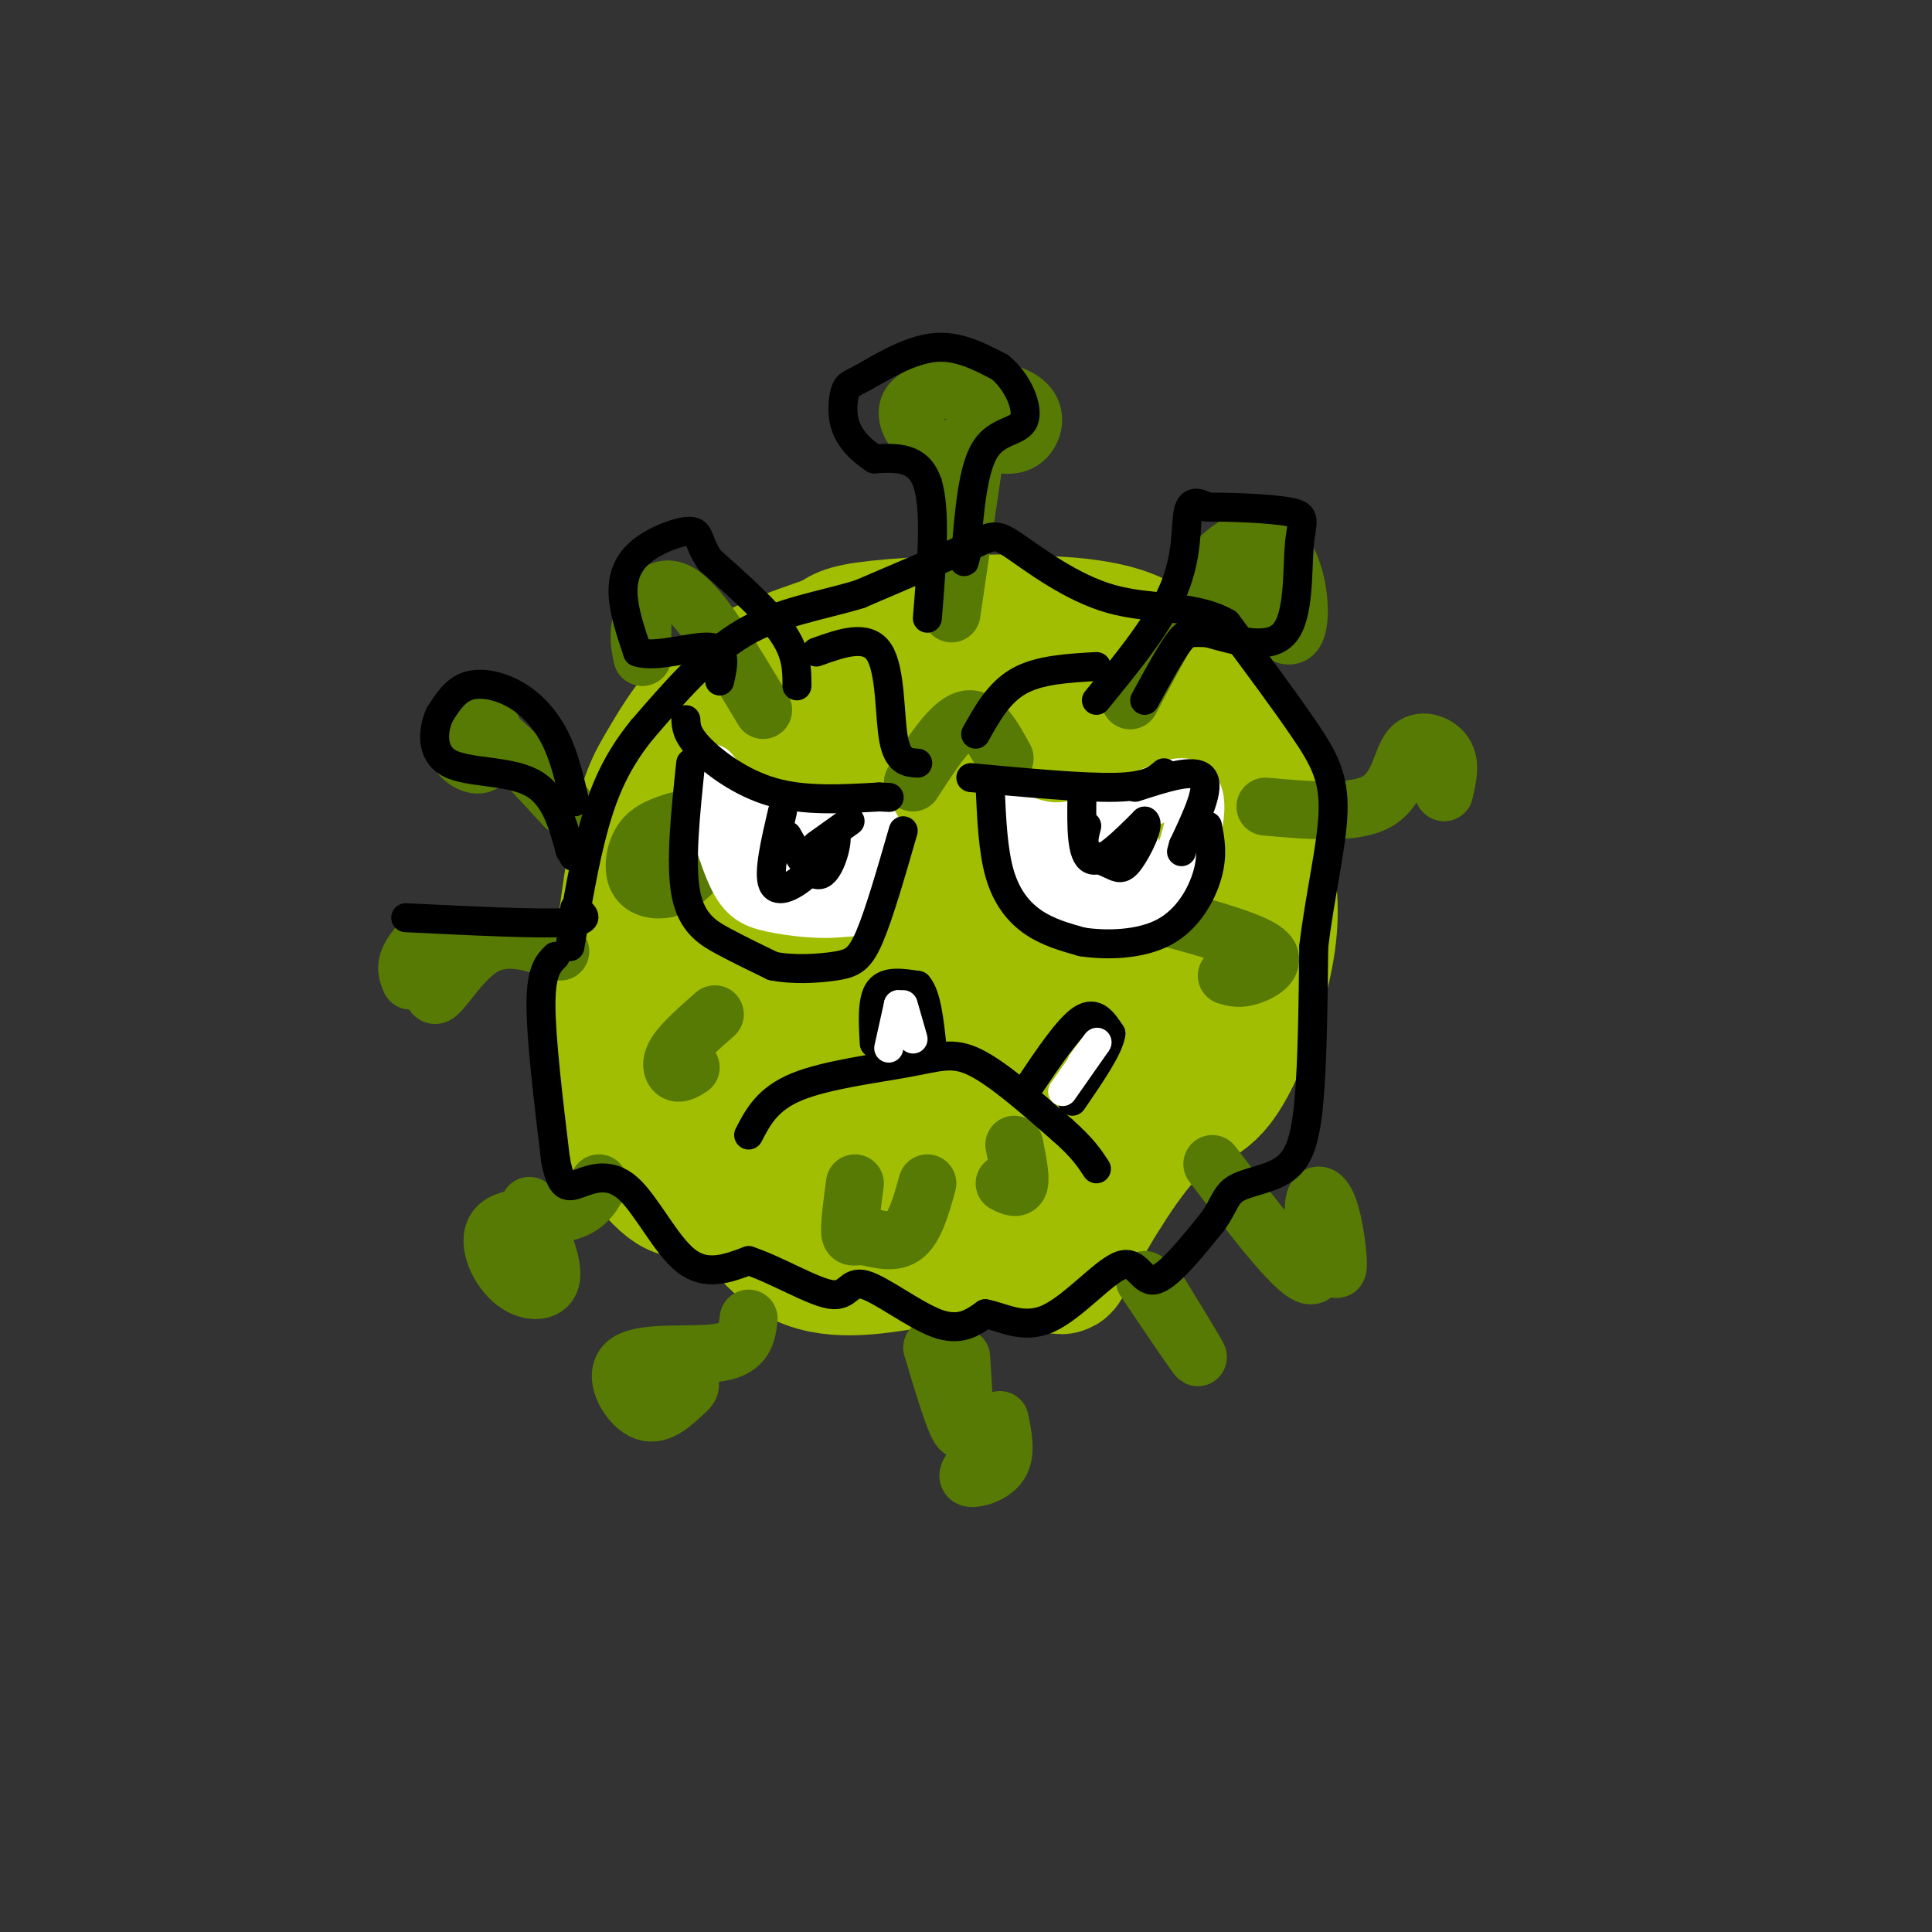 <svg viewBox='0 0 400 400' version='1.1' xmlns='http://www.w3.org/2000/svg' xmlns:xlink='http://www.w3.org/1999/xlink'><rect x="0" y="0" width="400" height="400" fill="#333333" stroke="none"/><g fill='none' stroke='rgb(161,190,2)' stroke-width='28' stroke-linecap='round' stroke-linejoin='round'><path d='M172,133c-8.083,2.768 -16.167,5.536 -22,10c-5.833,4.464 -9.417,10.625 -12,15c-2.583,4.375 -4.167,6.964 -6,17c-1.833,10.036 -3.917,27.518 -6,45'/><path d='M126,220c-1.085,8.750 -0.796,8.126 2,12c2.796,3.874 8.100,12.244 12,14c3.900,1.756 6.396,-3.104 10,-1c3.604,2.104 8.315,11.173 15,15c6.685,3.827 15.342,2.414 24,1'/><path d='M189,261c4.910,-0.656 5.186,-2.796 10,-3c4.814,-0.204 14.167,1.527 18,3c3.833,1.473 2.146,2.688 5,-3c2.854,-5.688 10.250,-18.277 16,-24c5.750,-5.723 9.856,-4.579 14,-10c4.144,-5.421 8.327,-17.406 10,-26c1.673,-8.594 0.837,-13.797 0,-19'/><path d='M262,179c-0.745,-7.599 -2.606,-17.098 -6,-24c-3.394,-6.902 -8.319,-11.209 -12,-15c-3.681,-3.791 -6.117,-7.066 -13,-9c-6.883,-1.934 -18.211,-2.528 -27,-1c-8.789,1.528 -15.037,5.176 -20,9c-4.963,3.824 -8.640,7.823 -13,12c-4.360,4.177 -9.403,8.531 -13,20c-3.597,11.469 -5.748,30.054 -6,39c-0.252,8.946 1.394,8.255 5,11c3.606,2.745 9.173,8.927 16,11c6.827,2.073 14.913,0.036 23,-2'/><path d='M196,230c7.758,-3.649 15.653,-11.772 20,-17c4.347,-5.228 5.146,-7.562 6,-13c0.854,-5.438 1.764,-13.979 2,-19c0.236,-5.021 -0.203,-6.522 -5,-6c-4.797,0.522 -13.952,3.065 -19,5c-5.048,1.935 -5.990,3.261 -12,11c-6.010,7.739 -17.087,21.892 -22,31c-4.913,9.108 -3.661,13.170 -1,17c2.661,3.830 6.730,7.426 12,9c5.270,1.574 11.740,1.125 15,1c3.260,-0.125 3.310,0.074 7,-4c3.690,-4.074 11.019,-12.419 16,-23c4.981,-10.581 7.614,-23.396 9,-31c1.386,-7.604 1.526,-9.997 0,-13c-1.526,-3.003 -4.719,-6.616 -8,-9c-3.281,-2.384 -6.652,-3.538 -12,-2c-5.348,1.538 -12.674,5.769 -20,10'/><path d='M184,177c-8.550,6.379 -19.926,17.326 -25,28c-5.074,10.674 -3.848,21.074 -3,28c0.848,6.926 1.317,10.377 9,13c7.683,2.623 22.578,4.417 31,5c8.422,0.583 10.370,-0.047 16,-14c5.630,-13.953 14.942,-41.231 19,-57c4.058,-15.769 2.861,-20.029 1,-24c-1.861,-3.971 -4.385,-7.652 -7,-10c-2.615,-2.348 -5.319,-3.363 -8,-4c-2.681,-0.637 -5.337,-0.896 -10,1c-4.663,1.896 -11.331,5.948 -18,10'/><path d='M189,153c-8.269,6.148 -19.942,16.517 -25,21c-5.058,4.483 -3.500,3.079 -3,-4c0.500,-7.079 -0.057,-19.832 2,-27c2.057,-7.168 6.726,-8.750 9,-10c2.274,-1.250 2.151,-2.169 10,-3c7.849,-0.831 23.671,-1.573 32,-1c8.329,0.573 9.166,2.462 11,7c1.834,4.538 4.667,11.725 7,14c2.333,2.275 4.167,-0.363 6,-3'/><path d='M238,147c2.001,0.418 4.004,2.961 6,11c1.996,8.039 3.986,21.572 2,30c-1.986,8.428 -7.949,11.752 -12,14c-4.051,2.248 -6.190,3.420 -12,6c-5.810,2.580 -15.289,6.568 -19,3c-3.711,-3.568 -1.653,-14.691 -3,-9c-1.347,5.691 -6.099,28.198 -6,38c0.099,9.802 5.050,6.901 10,4'/><path d='M204,244c5.259,0.121 13.408,-1.575 20,-4c6.592,-2.425 11.627,-5.578 15,-9c3.373,-3.422 5.086,-7.114 7,-10c1.914,-2.886 4.031,-4.966 5,-15c0.969,-10.034 0.791,-28.021 0,-36c-0.791,-7.979 -2.194,-5.948 -4,-7c-1.806,-1.052 -4.014,-5.185 -7,-8c-2.986,-2.815 -6.749,-4.311 -13,-5c-6.251,-0.689 -14.991,-0.570 -22,0c-7.009,0.570 -12.288,1.591 -20,5c-7.712,3.409 -17.856,9.204 -28,15'/><path d='M157,170c-8.289,6.058 -15.011,13.704 -19,18c-3.989,4.296 -5.246,5.242 -7,12c-1.754,6.758 -4.006,19.327 -4,26c0.006,6.673 2.270,7.448 5,10c2.730,2.552 5.927,6.879 11,9c5.073,2.121 12.021,2.034 16,0c3.979,-2.034 4.990,-6.017 6,-10'/><path d='M165,235c1.384,2.065 1.845,12.229 12,16c10.155,3.771 30.003,1.149 39,0c8.997,-1.149 7.144,-0.823 8,-8c0.856,-7.177 4.423,-21.855 6,-22c1.577,-0.145 1.165,14.244 0,21c-1.165,6.756 -3.082,5.878 -5,5'/><path d='M225,247c-3.209,1.597 -8.730,3.091 -13,5c-4.270,1.909 -7.289,4.233 -20,-2c-12.711,-6.233 -35.115,-21.024 -44,-24c-8.885,-2.976 -4.253,5.864 -1,12c3.253,6.136 5.126,9.568 7,13'/><path d='M154,251c3.139,3.078 7.486,4.273 16,5c8.514,0.727 21.193,0.987 29,0c7.807,-0.987 10.741,-3.220 13,-4c2.259,-0.780 3.843,-0.106 7,-7c3.157,-6.894 7.889,-21.356 10,-32c2.111,-10.644 1.603,-17.470 0,-23c-1.603,-5.530 -4.302,-9.765 -7,-14'/><path d='M222,176c-1.500,-2.500 -1.750,-1.750 -2,-1'/><path d='M198,168c0.000,0.000 0.100,0.100 0.1,0.1'/></g>
<g fill='none' stroke='rgb(86,122,3)' stroke-width='12' stroke-linecap='round' stroke-linejoin='round'><path d='M197,127c0.000,0.000 5.000,-34.000 5,-34'/><path d='M202,93c-0.123,-4.708 -2.931,0.523 -7,0c-4.069,-0.523 -9.400,-6.800 -6,-10c3.400,-3.200 15.531,-3.323 21,-1c5.469,2.323 4.277,7.092 2,9c-2.277,1.908 -5.638,0.954 -9,0'/><path d='M203,91c-1.667,-0.667 -1.333,-2.333 -1,-4'/><path d='M234,145c6.143,-11.625 12.286,-23.250 18,-29c5.714,-5.750 11.000,-5.625 14,-1c3.000,4.625 3.714,13.750 2,16c-1.714,2.250 -5.857,-2.375 -10,-7'/><path d='M258,124c-2.000,-2.500 -2.000,-5.250 -2,-8'/><path d='M158,147c-6.289,-10.511 -12.578,-21.022 -17,-24c-4.422,-2.978 -6.978,1.578 -8,5c-1.022,3.422 -0.511,5.711 0,8'/><path d='M133,136c0.000,0.167 0.000,-3.417 0,-7'/><path d='M140,170c-2.696,0.863 -5.393,1.726 -7,4c-1.607,2.274 -2.125,5.958 -1,8c1.125,2.042 3.893,2.440 6,2c2.107,-0.440 3.554,-1.720 5,-3'/><path d='M242,190c8.667,2.400 17.333,4.800 20,7c2.667,2.200 -0.667,4.200 -3,5c-2.333,0.800 -3.667,0.400 -5,0'/><path d='M189,162c3.917,-6.083 7.833,-12.167 11,-13c3.167,-0.833 5.583,3.583 8,8'/><path d='M148,210c-3.311,2.911 -6.622,5.822 -8,8c-1.378,2.178 -0.822,3.622 0,4c0.822,0.378 1.911,-0.311 3,-1'/><path d='M210,237c0.667,3.333 1.333,6.667 1,8c-0.333,1.333 -1.667,0.667 -3,0'/><path d='M116,197c-5.590,-1.904 -11.180,-3.809 -16,-1c-4.820,2.809 -8.869,10.330 -10,10c-1.131,-0.330 0.657,-8.512 0,-11c-0.657,-2.488 -3.759,0.718 -5,3c-1.241,2.282 -0.620,3.641 0,5'/><path d='M85,203c0.500,0.000 1.750,-2.500 3,-5'/><path d='M262,167c9.137,0.804 18.274,1.607 23,-1c4.726,-2.607 5.042,-8.625 7,-11c1.958,-2.375 5.560,-1.107 7,1c1.440,2.107 0.720,5.054 0,8'/><path d='M299,164c-0.333,0.167 -1.167,-3.417 -2,-7'/><path d='M251,241c8.411,11.062 16.823,22.124 20,23c3.177,0.876 1.120,-8.435 1,-13c-0.120,-4.565 1.699,-4.383 3,-1c1.301,3.383 2.086,9.967 2,12c-0.086,2.033 -1.043,-0.483 -2,-3'/><path d='M275,259c-0.333,-0.667 -0.167,-0.833 0,-1'/><path d='M177,245c-0.554,4.179 -1.107,8.357 -1,10c0.107,1.643 0.875,0.750 3,1c2.125,0.250 5.607,1.643 8,0c2.393,-1.643 3.696,-6.321 5,-11'/><path d='M117,167c-5.584,-6.102 -11.167,-12.204 -15,-15c-3.833,-2.796 -5.914,-2.285 -7,-1c-1.086,1.285 -1.177,3.346 0,5c1.177,1.654 3.622,2.901 5,2c1.378,-0.901 1.689,-3.951 2,-7'/><path d='M124,245c-1.352,2.507 -2.705,5.014 -7,6c-4.295,0.986 -11.533,0.450 -14,3c-2.467,2.550 -0.164,8.187 3,11c3.164,2.813 7.190,2.804 8,0c0.810,-2.804 -1.595,-8.402 -4,-14'/><path d='M110,251c-0.667,-2.333 -0.333,-1.167 0,0'/><path d='M237,265c5.333,7.917 10.667,15.833 11,16c0.333,0.167 -4.333,-7.417 -9,-15'/><path d='M193,279c2.500,8.333 5.000,16.667 6,17c1.000,0.333 0.500,-7.333 0,-15'/><path d='M155,273c-0.351,3.054 -0.702,6.107 -6,7c-5.298,0.893 -15.542,-0.375 -19,2c-3.458,2.375 -0.131,8.393 3,10c3.131,1.607 6.065,-1.196 9,-4'/><path d='M142,288c1.500,-1.167 0.750,-2.083 0,-3'/><path d='M202,303c-1.089,1.400 -2.178,2.800 -1,3c1.178,0.200 4.622,-0.800 6,-3c1.378,-2.200 0.689,-5.600 0,-9'/></g>
<g fill='none' stroke='rgb(255,255,255)' stroke-width='12' stroke-linecap='round' stroke-linejoin='round'><path d='M147,160c3.946,5.155 7.893,10.310 14,11c6.107,0.690 14.375,-3.083 18,-1c3.625,2.083 2.607,10.024 1,14c-1.607,3.976 -3.804,3.988 -6,4'/><path d='M174,188c-3.703,0.536 -9.962,-0.124 -14,-1c-4.038,-0.876 -5.856,-1.967 -8,-7c-2.144,-5.033 -4.612,-14.010 -5,-17c-0.388,-2.990 1.306,0.005 3,3'/><path d='M150,166c3.800,3.756 11.800,11.644 17,14c5.200,2.356 7.600,-0.822 10,-4'/><path d='M210,170c4.131,1.631 8.262,3.262 15,1c6.738,-2.262 16.083,-8.417 20,-8c3.917,0.417 2.405,7.405 1,12c-1.405,4.595 -2.702,6.798 -4,9'/><path d='M242,184c-4.226,2.738 -12.792,5.083 -19,4c-6.208,-1.083 -10.060,-5.595 -12,-9c-1.940,-3.405 -1.970,-5.702 -2,-8'/><path d='M209,171c0.947,0.504 4.316,5.764 8,8c3.684,2.236 7.684,1.448 11,0c3.316,-1.448 5.947,-3.557 6,-4c0.053,-0.443 -2.474,0.778 -5,2'/><path d='M229,177c-1.500,0.333 -2.750,0.167 -4,0'/></g>
<g fill='none' stroke='rgb(0,0,0)' stroke-width='6' stroke-linecap='round' stroke-linejoin='round'><path d='M142,149c0.089,1.556 0.178,3.111 3,6c2.822,2.889 8.378,7.111 15,9c6.622,1.889 14.311,1.444 22,1'/><path d='M182,165c3.667,0.167 1.833,0.083 0,0'/><path d='M201,161c11.667,1.083 23.333,2.167 30,2c6.667,-0.167 8.333,-1.583 10,-3'/><path d='M169,135c5.267,-1.889 10.533,-3.778 13,0c2.467,3.778 2.133,13.222 3,18c0.867,4.778 2.933,4.889 5,5'/><path d='M202,152c2.417,-4.333 4.833,-8.667 9,-11c4.167,-2.333 10.083,-2.667 16,-3'/><path d='M143,158c-1.089,10.400 -2.178,20.800 -1,27c1.178,6.200 4.622,8.200 8,10c3.378,1.800 6.689,3.400 10,5'/><path d='M160,200c4.155,0.869 9.542,0.542 13,0c3.458,-0.542 4.988,-1.298 7,-6c2.012,-4.702 4.506,-13.351 7,-22'/><path d='M205,163c0.289,6.578 0.578,13.156 2,18c1.422,4.844 3.978,7.956 7,10c3.022,2.044 6.511,3.022 10,4'/><path d='M224,195c4.857,0.762 12.000,0.667 17,-2c5.000,-2.667 7.857,-7.905 9,-12c1.143,-4.095 0.571,-7.048 0,-10'/><path d='M162,168c-1.489,6.378 -2.978,12.756 -2,15c0.978,2.244 4.422,0.356 7,-2c2.578,-2.356 4.289,-5.178 6,-8'/><path d='M173,173c0.578,0.889 -0.978,7.111 -3,8c-2.022,0.889 -4.511,-3.556 -7,-8'/><path d='M224,165c-0.083,6.083 -0.167,12.167 2,13c2.167,0.833 6.583,-3.583 11,-8'/><path d='M237,170c1.185,0.482 -1.352,5.686 -3,8c-1.648,2.314 -2.405,1.738 -4,1c-1.595,-0.738 -4.027,-1.640 -5,-3c-0.973,-1.360 -0.486,-3.180 0,-5'/><path d='M176,170c0.000,0.000 -7.000,5.000 -7,5'/><path d='M155,235c1.935,-3.744 3.869,-7.488 10,-10c6.131,-2.512 16.458,-3.792 23,-5c6.542,-1.208 9.298,-2.345 14,0c4.702,2.345 11.351,8.173 18,14'/><path d='M220,234c4.167,3.667 5.583,5.833 7,8'/><path d='M181,216c-0.250,-4.500 -0.500,-9.000 1,-11c1.500,-2.000 4.750,-1.500 8,-1'/><path d='M190,204c1.833,2.000 2.417,7.500 3,13'/><path d='M213,225c4.083,-6.083 8.167,-12.167 11,-14c2.833,-1.833 4.417,0.583 6,3'/><path d='M230,214c-0.333,2.833 -4.167,8.417 -8,14'/><path d='M115,198c-1.500,1.500 -3.000,3.000 -3,10c0.000,7.000 1.500,19.500 3,32'/><path d='M115,240c1.140,6.262 2.491,5.915 5,5c2.509,-0.915 6.175,-2.400 10,1c3.825,3.400 7.807,11.686 12,15c4.193,3.314 8.596,1.657 13,0'/><path d='M155,261c5.644,1.841 13.255,6.442 17,7c3.745,0.558 3.624,-2.927 7,-2c3.376,0.927 10.250,6.265 15,8c4.750,1.735 7.375,-0.132 10,-2'/><path d='M204,272c3.656,0.670 7.794,3.344 13,1c5.206,-2.344 11.478,-9.708 15,-11c3.522,-1.292 4.292,3.488 7,3c2.708,-0.488 7.354,-6.244 12,-12'/><path d='M251,253c2.459,-3.321 2.608,-5.622 5,-7c2.392,-1.378 7.029,-1.833 10,-4c2.971,-2.167 4.278,-6.048 5,-14c0.722,-7.952 0.861,-19.976 1,-32'/><path d='M272,196c1.226,-10.536 3.792,-20.875 4,-28c0.208,-7.125 -1.940,-11.036 -6,-17c-4.060,-5.964 -10.030,-13.982 -16,-22'/><path d='M254,129c-6.769,-3.901 -15.691,-2.654 -24,-5c-8.309,-2.346 -16.006,-8.285 -20,-11c-3.994,-2.715 -4.284,-2.204 -9,0c-4.716,2.204 -13.858,6.102 -23,10'/><path d='M178,123c-7.978,2.444 -16.422,3.556 -24,8c-7.578,4.444 -14.289,12.222 -21,20'/><path d='M133,151c-5.267,6.444 -7.933,12.556 -10,20c-2.067,7.444 -3.533,16.222 -5,25'/></g>
<g fill='none' stroke='rgb(255,255,255)' stroke-width='6' stroke-linecap='round' stroke-linejoin='round'><path d='M184,217c0.000,0.000 2.000,-9.000 2,-9'/><path d='M186,208c1.067,0.467 2.733,6.133 3,7c0.267,0.867 -0.867,-3.067 -2,-7'/><path d='M220,226c0.000,0.000 7.000,-10.000 7,-10'/><path d='M227,216c0.667,-1.000 -1.167,1.500 -3,4'/></g>
<g fill='none' stroke='rgb(0,0,0)' stroke-width='6' stroke-linecap='round' stroke-linejoin='round'><path d='M235,163c6.167,-2.000 12.333,-4.000 14,-2c1.667,2.000 -1.167,8.000 -4,14'/><path d='M245,175c-0.667,2.333 -0.333,1.167 0,0'/><path d='M192,128c0.917,-11.250 1.833,-22.500 0,-28c-1.833,-5.500 -6.417,-5.250 -11,-5'/><path d='M181,95c-3.044,-1.954 -5.153,-4.338 -6,-7c-0.847,-2.662 -0.433,-5.600 0,-7c0.433,-1.400 0.886,-1.262 4,-3c3.114,-1.738 8.890,-5.354 14,-6c5.110,-0.646 9.555,1.677 14,4'/><path d='M207,76c3.726,3.000 6.042,8.500 5,11c-1.042,2.500 -5.440,2.000 -8,6c-2.560,4.000 -3.280,12.500 -4,21'/><path d='M200,114c-0.667,3.667 -0.333,2.333 0,1'/><path d='M227,145c6.511,-7.956 13.022,-15.911 16,-23c2.978,-7.089 2.422,-13.311 3,-16c0.578,-2.689 2.289,-1.844 4,-1'/><path d='M250,105c4.351,-0.065 13.228,0.271 17,1c3.772,0.729 2.439,1.850 2,7c-0.439,5.150 0.018,14.329 -3,18c-3.018,3.671 -9.509,1.836 -16,0'/><path d='M250,131c-3.511,-0.089 -4.289,-0.311 -6,2c-1.711,2.311 -4.356,7.156 -7,12'/><path d='M165,142c0.000,-3.333 0.000,-6.667 -3,-11c-3.000,-4.333 -9.000,-9.667 -15,-15'/><path d='M147,116c-2.694,-3.817 -1.928,-5.858 -4,-6c-2.072,-0.142 -6.981,1.616 -10,4c-3.019,2.384 -4.148,5.396 -4,9c0.148,3.604 1.574,7.802 3,12'/><path d='M132,135c3.711,1.333 11.489,-1.333 15,-1c3.511,0.333 2.756,3.667 2,7'/><path d='M119,166c-1.048,-4.571 -2.095,-9.143 -4,-13c-1.905,-3.857 -4.667,-7.000 -8,-9c-3.333,-2.000 -7.238,-2.857 -10,-2c-2.762,0.857 -4.381,3.429 -6,6'/><path d='M91,148c-1.393,3.119 -1.875,7.917 2,10c3.875,2.083 12.107,1.452 17,4c4.893,2.548 6.446,8.274 8,14'/><path d='M118,176c1.333,2.333 0.667,1.167 0,0'/><path d='M119,188c1.917,1.333 3.833,2.667 -2,3c-5.833,0.333 -19.417,-0.333 -33,-1'/></g>
</svg>